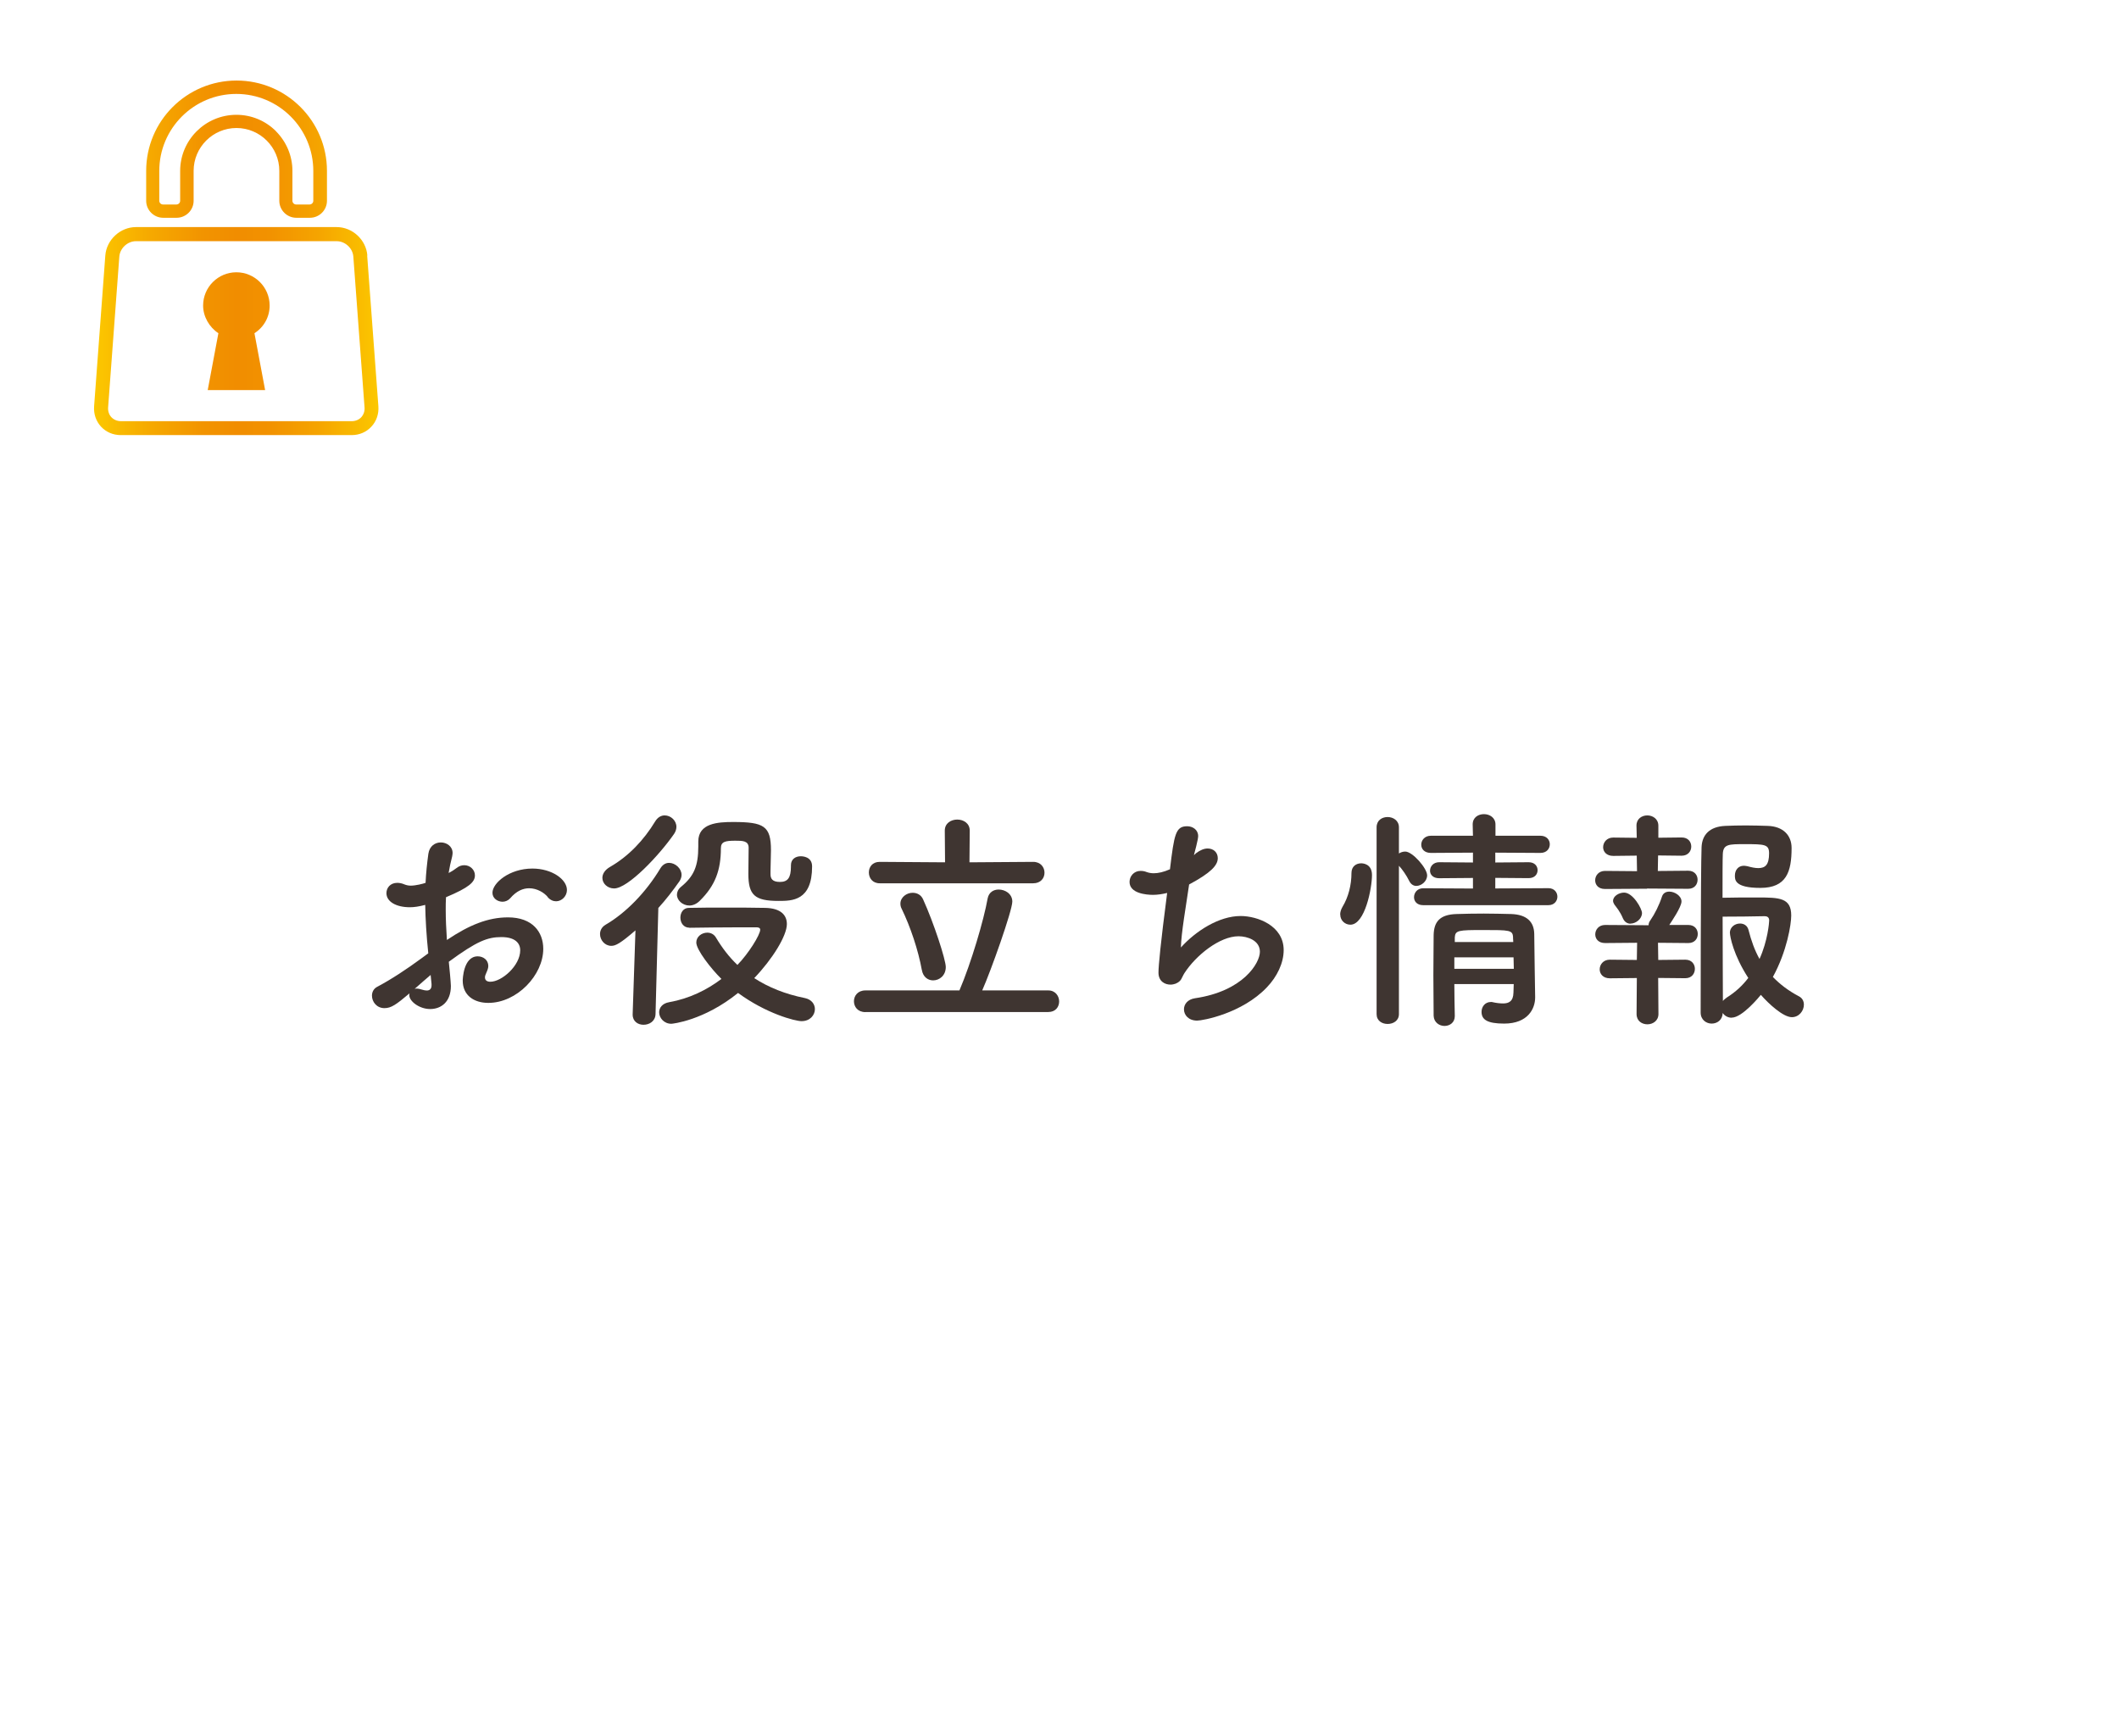 <?xml version="1.0" encoding="UTF-8"?><svg id="_レイヤー_2" xmlns="http://www.w3.org/2000/svg" xmlns:xlink="http://www.w3.org/1999/xlink" viewBox="0 0 234.42 192.03"><defs><style>.cls-1{fill:#fff;}.cls-2{fill:url(#_名称未設定グラデーション_210);}.cls-3{fill:#3f3531;}</style><linearGradient id="_名称未設定グラデーション_210" x1="10.41" y1="28.53" x2="41.88" y2="28.53" gradientUnits="userSpaceOnUse"><stop offset="0" stop-color="#fcc800"/><stop offset=".19" stop-color="#f6aa00"/><stop offset=".38" stop-color="#f29400"/><stop offset=".5" stop-color="#f18d00"/><stop offset=".62" stop-color="#f29200"/><stop offset=".78" stop-color="#f5a300"/><stop offset=".95" stop-color="#fabf00"/><stop offset="1" stop-color="#fcc800"/></linearGradient></defs><g id="_レイヤー_1-2"><rect class="cls-1" width="234.42" height="192.03"/><path class="cls-3" d="M47.38,105.46c-.21-2.03-.31-3.77-.34-5.36-.68.18-1.22.26-1.69.26-1.53,0-2.6-.62-2.6-1.56,0-.6.44-1.14,1.2-1.14.23,0,.52.05.81.18.21.08.42.13.68.13.55,0,1.38-.21,1.64-.31.05-1.07.16-2.13.31-3.22.13-.86.75-1.25,1.38-1.25s1.3.42,1.3,1.17c0,.13-.03.26-.05.39-.16.62-.29,1.22-.39,1.82.36-.18.68-.39.88-.55.29-.23.57-.31.86-.31.62,0,1.17.49,1.17,1.12,0,.75-.65,1.35-3.2,2.42-.03.47-.03.94-.03,1.4,0,1.01.05,2.11.13,3.33,2.47-1.66,4.55-2.5,6.76-2.5,2.73,0,3.9,1.64,3.9,3.48,0,2.91-2.91,5.98-6.08,5.98-1.56,0-2.83-.81-2.83-2.47,0-.08.05-2.68,1.66-2.68.6,0,1.17.39,1.17,1.07,0,.21-.08.44-.21.73-.1.21-.16.39-.16.52,0,.34.23.49.6.49,1.25,0,3.3-1.77,3.3-3.48,0-.78-.55-1.46-2.08-1.46s-2.7.44-5.82,2.73c.05.42.23,2.37.23,2.68,0,1.77-1.09,2.55-2.29,2.55s-2.31-.86-2.31-1.53c0-.08,0-.13.03-.21-1.48,1.25-2.03,1.64-2.78,1.64-.86,0-1.38-.7-1.38-1.38,0-.39.18-.78.6-.99,1.53-.81,3.22-1.92,4.89-3.15l.75-.55ZM47.64,107.85c-.44.37-1.09.94-1.77,1.54.08-.03.16-.03.23-.03.18,0,.39.05.65.13.16.05.31.08.47.08.31,0,.52-.18.52-.57v-.16l-.1-.99ZM60.59,99.22c-.39-.47-1.17-.96-2.05-.96-.68,0-1.4.29-2.11,1.12-.21.23-.52.37-.83.37-.55,0-1.12-.37-1.12-.99,0-1.07,1.85-2.68,4.42-2.68,2.16,0,3.82,1.2,3.82,2.37,0,.68-.57,1.25-1.2,1.25-.31,0-.65-.13-.94-.47Z"/><path class="cls-3" d="M70.31,102.91c-1.69,1.46-2.21,1.72-2.68,1.72-.73,0-1.25-.65-1.25-1.3,0-.39.18-.78.62-1.04,2.24-1.3,4.47-3.59,6.06-6.24.26-.42.6-.6.96-.6.68,0,1.38.62,1.38,1.33,0,.23-.08.47-.23.7-.75,1.07-1.51,2.05-2.34,2.96l-.31,11.75c-.03.78-.68,1.17-1.33,1.17-.6,0-1.2-.36-1.2-1.12v-.05l.31-9.28ZM67.94,98.28c-.73,0-1.3-.54-1.3-1.17,0-.42.26-.88.86-1.22,2.03-1.17,3.72-2.94,4.99-5.04.29-.47.68-.65,1.04-.65.68,0,1.3.57,1.3,1.27,0,.23-.08.52-.26.78-1.64,2.37-5.1,6.03-6.63,6.03ZM76.26,102.62c-.65,0-.99-.55-.99-1.12,0-.52.31-1.07.94-1.07,1.07-.03,2.55-.03,4.08-.03s3.12,0,4.34.03c1.82.03,2.42.86,2.42,1.79,0,1.3-1.59,3.87-3.61,5.98,1.56,1.01,3.41,1.77,5.62,2.21.73.16,1.09.68,1.09,1.22,0,.65-.52,1.33-1.48,1.33-.7,0-3.9-.83-7.02-3.12-3.8,3.07-7.28,3.41-7.38,3.41-.81,0-1.35-.65-1.35-1.27,0-.49.34-.99,1.12-1.12,2.21-.39,4.16-1.35,5.77-2.57-1.14-1.12-2.78-3.22-2.78-4.03,0-.65.6-1.09,1.22-1.09.36,0,.73.16.96.55.65,1.09,1.43,2.13,2.37,3.02,1.22-1.25,2.52-3.33,2.52-3.9,0-.23-.26-.26-.42-.26h-1.85c-1.85,0-4.03.03-5.54.05h-.03ZM87.5,95.71c0-.68.52-.99,1.09-.99.18,0,1.25.03,1.25,1.12,0,3.82-2.21,3.82-3.72,3.82-2.63,0-3.33-.65-3.33-2.99,0-.96.03-2.11.03-2.89s-.68-.78-1.48-.78c-1.09,0-1.59.1-1.59.83,0,2.42-.62,4.13-2.34,5.82-.36.36-.78.52-1.14.52-.75,0-1.38-.57-1.38-1.2,0-.29.13-.6.44-.86,1.43-1.17,1.92-2.29,1.92-4.47v-.55c0-2.03,2.16-2.16,3.85-2.16,3.41,0,4.19.44,4.19,3.12,0,.83-.05,1.56-.05,2.29v.36c0,.47.18.86,1.04.86s1.22-.44,1.22-1.72v-.16Z"/><path class="cls-3" d="M95.74,111.96c-.86,0-1.27-.6-1.27-1.2s.42-1.2,1.27-1.2h10.4c1.3-3.04,2.7-7.8,3.12-10.17.13-.68.65-.99,1.22-.99.73,0,1.51.49,1.51,1.33,0,1.01-2.37,7.67-3.33,9.83h7.31c.78,0,1.2.62,1.2,1.22s-.39,1.17-1.2,1.17h-20.23ZM97.32,97.71c-.81,0-1.2-.6-1.2-1.2s.39-1.17,1.2-1.17l7.23.05-.03-3.51c0-.81.68-1.22,1.38-1.22s1.38.42,1.38,1.22l-.03,3.51,7.05-.05c.83,0,1.25.6,1.25,1.2s-.42,1.17-1.25,1.17h-16.98ZM101.98,107.3c-.39-2.16-1.25-4.76-2.24-6.79-.1-.18-.13-.39-.13-.55,0-.7.68-1.2,1.35-1.2.47,0,.94.21,1.17.75,1.17,2.57,2.5,6.66,2.5,7.46,0,.94-.7,1.48-1.4,1.48-.57,0-1.12-.37-1.25-1.17Z"/><path class="cls-3" d="M132.32,94.38c.47-.36.91-.52,1.28-.52.65,0,1.12.44,1.12,1.07,0,.81-.8,1.64-3.17,2.91-.34,2.34-.88,5.41-.91,6.97,1.64-1.82,4.21-3.48,6.61-3.48,1.82,0,4.76,1.04,4.76,3.77,0,1.43-.73,2.94-1.85,4.11-2.76,2.91-7.12,3.69-7.72,3.69-.96,0-1.46-.62-1.46-1.25,0-.55.39-1.09,1.2-1.22,5.36-.78,7.2-3.9,7.2-5.15s-1.38-1.71-2.37-1.71c-2.08,0-4.71,2.11-5.98,4.08-.34.54-.29.88-.99,1.17-.16.05-.34.1-.55.1-.62,0-1.33-.36-1.33-1.33,0-.73.23-3.22.96-8.81-.55.13-1.07.21-1.56.21-.75,0-2.6-.16-2.6-1.43,0-.62.47-1.22,1.22-1.22.21,0,.44.03.68.13.23.08.47.13.78.13.49,0,1.09-.13,1.79-.44.47-3.87.62-4.76,1.9-4.76.62,0,1.22.39,1.22,1.09,0,.39-.42,1.92-.47,2.11l.23-.21Z"/><path class="cls-3" d="M148.26,101.17c0-.26.08-.55.26-.86.65-1.07.99-2.42.99-3.74,0-.73.52-1.07,1.07-1.07.16,0,1.2.03,1.2,1.3,0,1.46-.78,5.49-2.39,5.49-.6,0-1.12-.47-1.12-1.12ZM152.29,91.52c0-.78.6-1.14,1.22-1.14s1.25.39,1.25,1.14v2.89c.21-.13.44-.21.7-.21.81,0,2.42,1.85,2.42,2.63,0,.65-.62,1.17-1.2,1.17-.29,0-.57-.16-.75-.49-.34-.7-.83-1.38-1.17-1.74v16.41c0,.73-.62,1.09-1.25,1.09s-1.22-.36-1.22-1.09v-20.64ZM157.44,100.13c-.7,0-1.01-.44-1.01-.88,0-.49.36-.99,1.01-.99l5.51.03v-1.17l-3.74.03c-.7,0-1.01-.42-1.01-.83,0-.47.36-.94,1.01-.94l3.74.03v-1.09l-4.65.03c-.73,0-1.07-.44-1.07-.91,0-.49.37-.99,1.07-.99h4.65l-.03-1.25c0-.78.62-1.14,1.25-1.14s1.27.39,1.27,1.14v1.25h4.97c.7,0,1.04.47,1.04.94,0,.49-.34.96-1.04.96l-4.99-.03v1.09l3.69-.03c.68,0,.99.44.99.88s-.31.88-.99.88l-3.69-.03v1.17l5.88-.03c.65,0,.99.47.99.94s-.34.94-.99.94h-13.86ZM160.89,108.86c0,1.22.03,2.44.05,3.51v.03c0,.73-.57,1.09-1.14,1.09s-1.17-.39-1.2-1.12c0-1.43-.03-2.96-.03-4.5s.03-3.04.03-4.42c.03-1.43.62-2.29,2.55-2.34.94-.03,1.98-.05,2.99-.05s2.08.03,3.02.05c1.74.05,2.55.86,2.57,2.21,0,.83.1,6.97.1,6.97v.05c0,1.25-.81,2.89-3.43,2.89-1.87,0-2.5-.44-2.5-1.3,0-.54.36-1.09,1.04-1.09.08,0,.16,0,.23.03.36.08.75.13,1.12.13.62,0,1.12-.23,1.14-1.2,0-.29.03-.62.03-.94h-6.58ZM160.89,105.9v1.27h6.58c0-.42-.03-.86-.03-1.27h-6.55ZM167.39,103.69c-.05-.81-.36-.81-3.33-.81-2.7,0-3.07.03-3.12.81v.52h6.47l-.03-.52Z"/><path class="cls-3" d="M182.21,98.31l-4.65.03c-.75,0-1.09-.47-1.09-.96,0-.52.39-1.04,1.09-1.04l3.54.03-.03-1.72-2.6.03c-.75,0-1.12-.47-1.12-.96,0-.52.39-1.07,1.12-1.07l2.6.03-.03-1.33v-.03c0-.75.6-1.12,1.2-1.12s1.22.39,1.22,1.14v1.33l2.57-.03c.73,0,1.07.49,1.07,1.01,0,.49-.34,1.01-1.07,1.01l-2.6-.03-.03,1.72,3.36-.03c.7,0,1.04.49,1.04.99,0,.52-.34,1.01-1.04,1.01l-4.55-.03ZM183.44,108.19l.03,3.98c0,.75-.62,1.14-1.22,1.14s-1.2-.36-1.2-1.14l.03-3.98-2.99.03c-.75,0-1.12-.49-1.12-.99,0-.52.39-1.07,1.12-1.07l2.99.03.03-1.9-3.54.03c-.75,0-1.09-.47-1.09-.96,0-.52.39-1.04,1.09-1.04l4.63.03h.18c0-.18.05-.36.21-.57.47-.68.96-1.64,1.28-2.63.13-.36.44-.52.8-.52.6,0,1.35.47,1.35,1.09s-1.12,2.24-1.35,2.6h2.11c.7,0,1.04.49,1.04.99,0,.52-.34,1.01-1.04,1.01l-3.36-.03.03,1.9,2.99-.03c.73,0,1.06.52,1.06,1.01,0,.52-.34,1.04-1.06,1.04l-2.99-.03ZM180.37,102.18c-.31,0-.62-.16-.81-.55-.36-.86-.75-1.27-.96-1.56-.1-.16-.15-.29-.15-.42,0-.52.65-.91,1.22-.91.99,0,1.98,1.79,1.98,2.26,0,.65-.68,1.17-1.27,1.17ZM191.57,112.58c-.42,0-.78-.21-.99-.52-.03.78-.62,1.17-1.22,1.17s-1.22-.42-1.22-1.22c0,0,0-15.5.1-18.28.05-1.33.83-2.29,2.63-2.37.68-.03,1.48-.05,2.29-.05s1.66.03,2.39.05c1.74.05,2.65,1.07,2.65,2.44,0,2.65-.57,4.42-3.46,4.42s-2.81-.94-2.81-1.38c0-.55.34-1.07.99-1.07.13,0,.26.03.39.05.47.13.86.21,1.2.21.78,0,1.2-.36,1.2-1.64,0-.99-.49-1.01-2.7-1.01-1.77,0-2.37,0-2.42,1.09-.03.65-.03,2.52-.03,4.84.91-.03,2.55-.03,3.88-.03,2.42,0,3.72.03,3.72,2,0,.96-.47,3.95-2.03,6.79.78.81,1.72,1.53,2.86,2.13.42.21.57.57.57.94,0,.68-.54,1.38-1.33,1.38-.96,0-2.57-1.48-3.43-2.47-.13.16-2.05,2.52-3.22,2.52ZM191.37,103.2c0-.65.57-1.04,1.12-1.04.42,0,.81.21.94.7.31,1.22.7,2.29,1.22,3.22.91-2,1.07-4.03,1.07-4.26,0-.44-.34-.47-.52-.47-1.01.03-3.46.05-4.63.05,0,3.51.03,7.38.03,9.33.1-.13.26-.26.44-.39.96-.6,1.74-1.33,2.37-2.16-1.64-2.52-2.03-4.58-2.03-4.99Z"/><path class="cls-2" d="M18.03,24.09h1.51c1.03,0,1.88-.84,1.88-1.88v-3.31c0-2.61,2.13-4.74,4.74-4.74s4.74,2.13,4.74,4.74v3.31c0,1.03.84,1.88,1.88,1.88h1.51c1.03,0,1.88-.84,1.88-1.88v-3.31c0-5.51-4.48-9.99-10-9.99s-10,4.48-10,9.99v3.31c0,1.03.84,1.88,1.88,1.88ZM30.54,14.52c-1.18-1.18-2.74-1.82-4.39-1.82-3.43,0-6.22,2.79-6.22,6.21v3.31c0,.21-.19.4-.4.4h-1.51c-.21,0-.4-.19-.4-.4v-3.31c0-4.7,3.82-8.52,8.52-8.52s8.52,3.82,8.52,8.52v3.31c0,.21-.19.4-.4.4h-1.51c-.21,0-.4-.19-.4-.4v-3.31c0-1.65-.65-3.21-1.82-4.39Z"/><path class="cls-2" d="M29.83,33.8c0-2.03-1.65-3.68-3.68-3.68s-3.68,1.65-3.68,3.68c0,1.2.66,2.38,1.69,3.06l-1.18,6.29h6.35l-1.18-6.29c1.06-.68,1.68-1.81,1.68-3.06Z"/><path class="cls-2" d="M40.64,28.27c-.13-1.74-1.65-3.15-3.39-3.15H15.04c-1.74,0-3.26,1.41-3.39,3.15l-1.24,16.68c-.06.85.21,1.64.77,2.25.56.6,1.33.93,2.18.93h25.55c.85,0,1.62-.33,2.18-.94.56-.6.83-1.4.77-2.24l-1.24-16.68ZM40.33,45.07c.03.41-.1.79-.36,1.08h0c-.26.28-.64.44-1.05.44H13.37c-.41,0-.78-.16-1.05-.44-.26-.28-.39-.67-.36-1.08l1.24-16.68c.07-.93.91-1.71,1.84-1.71h22.21c.93,0,1.78.78,1.84,1.71l1.24,16.68Z"/></g></svg>